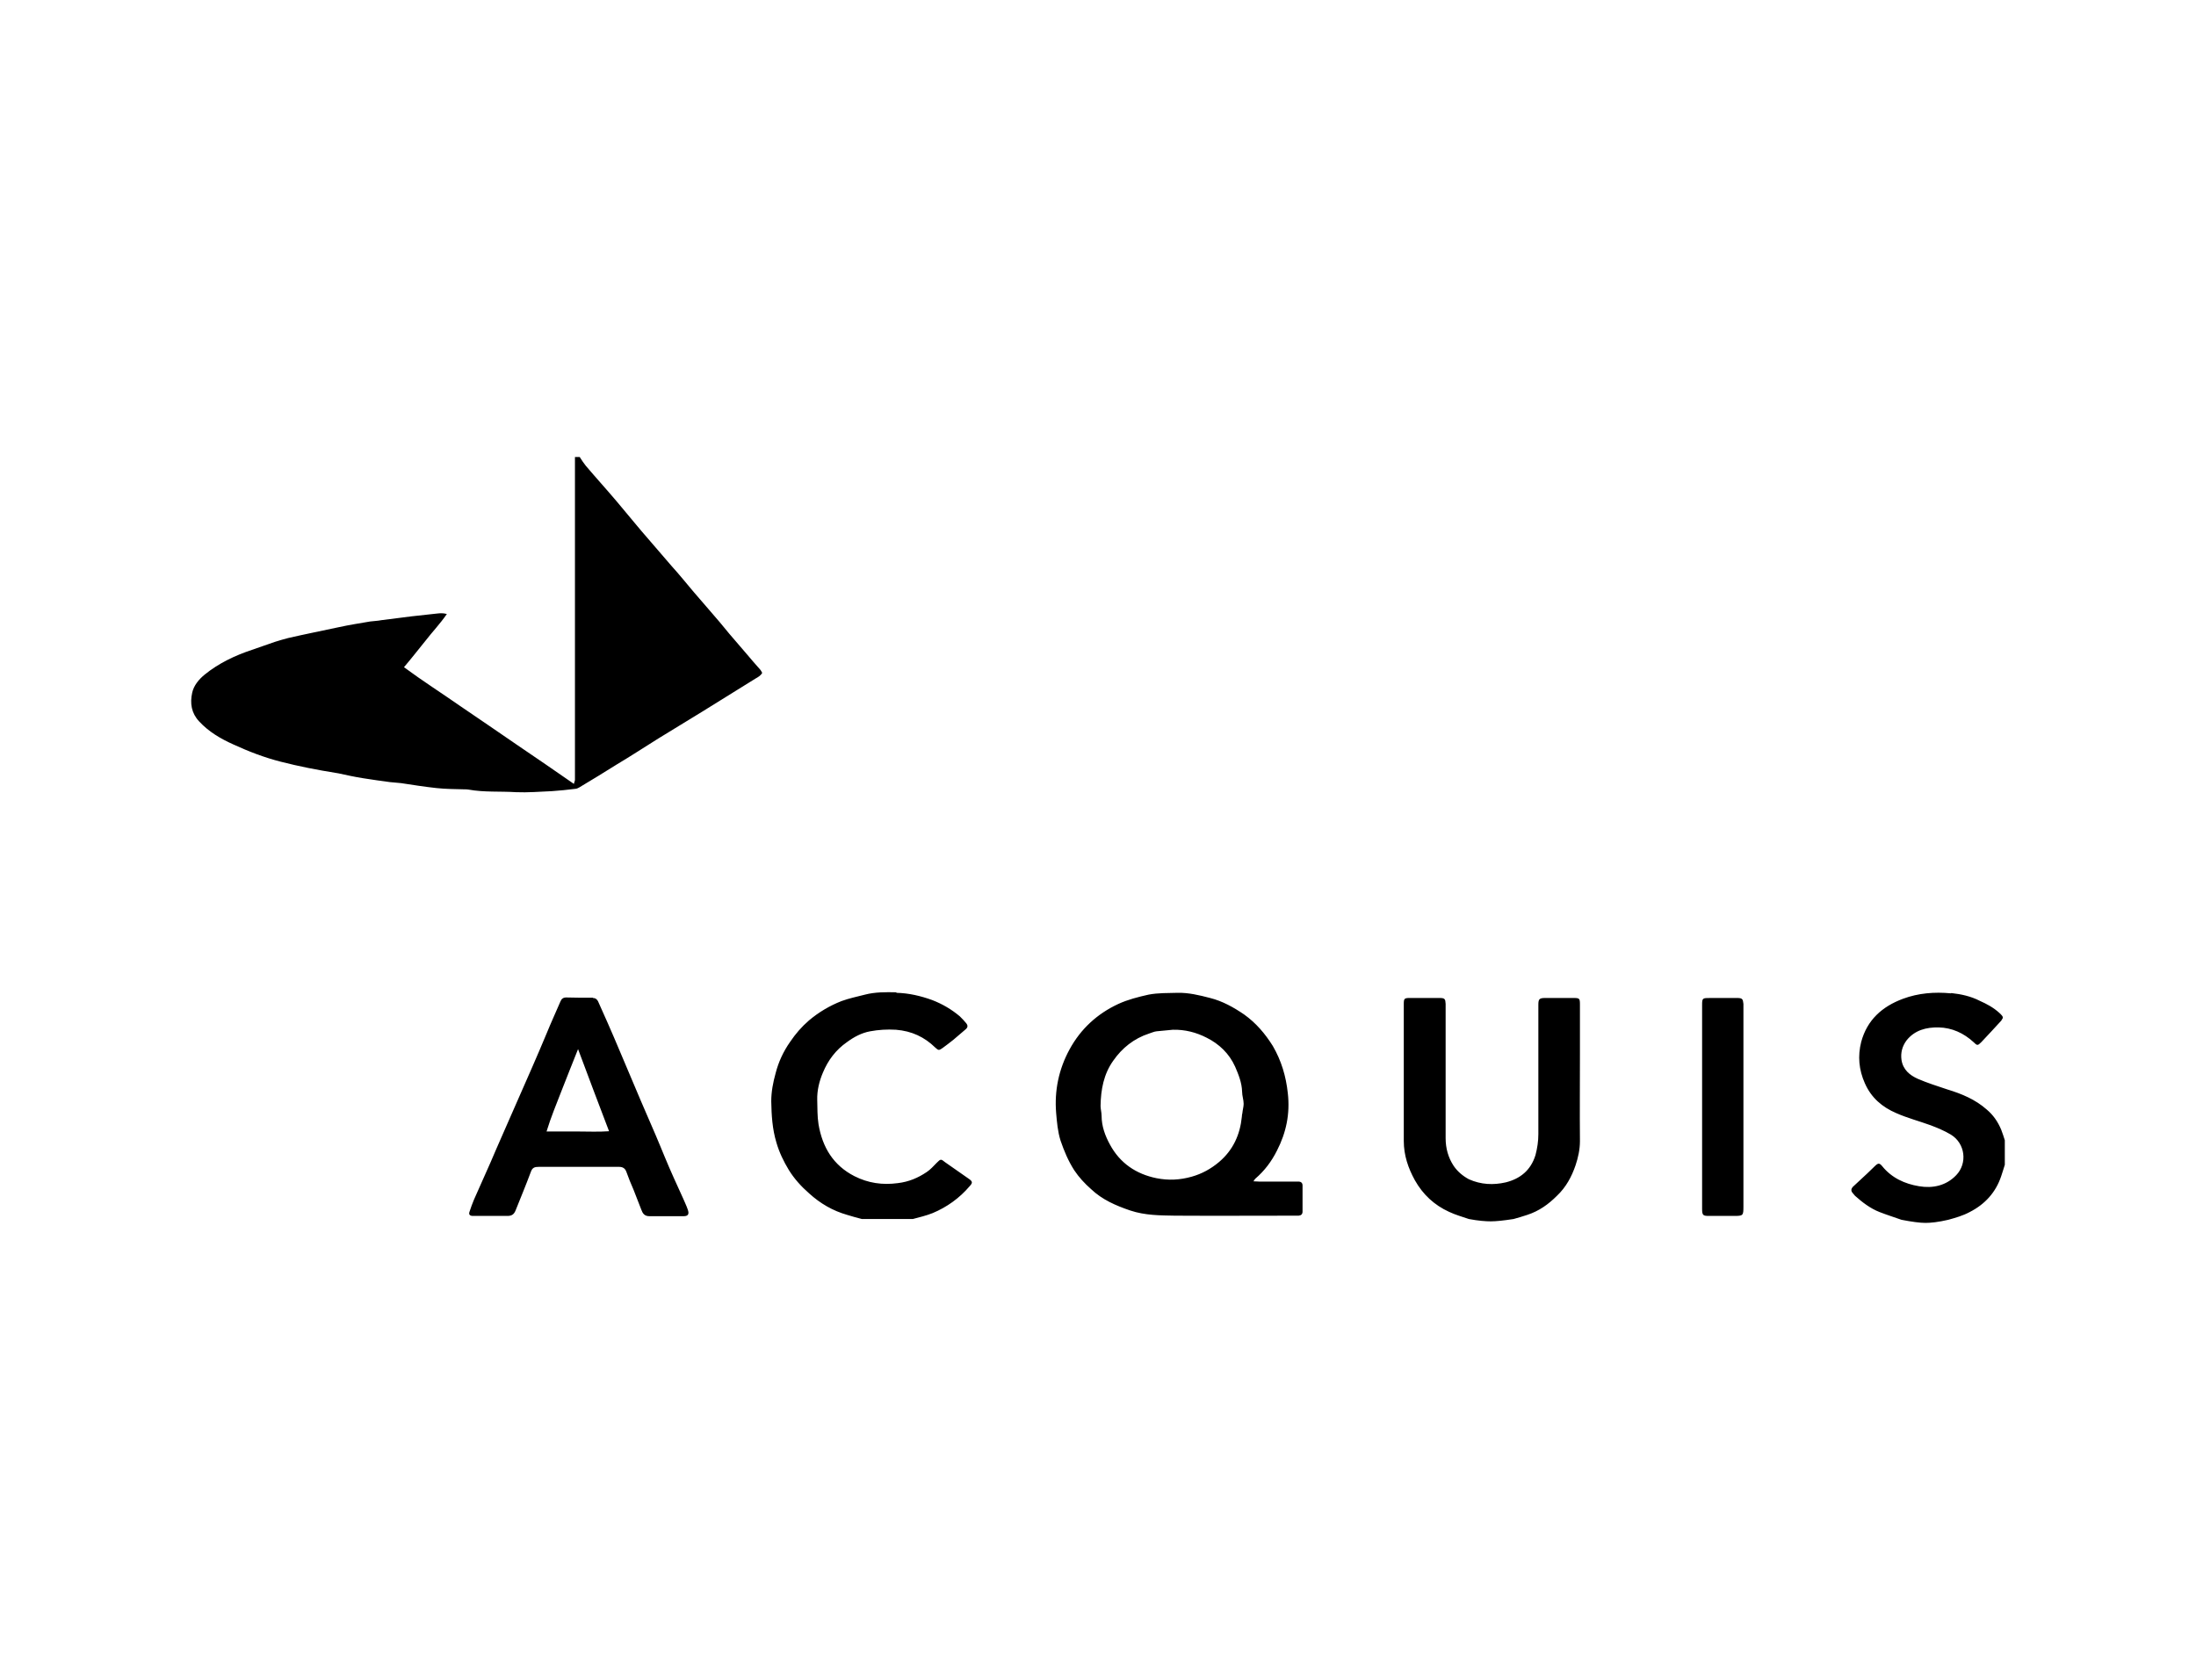 <?xml version="1.0" encoding="UTF-8"?>
<svg xmlns="http://www.w3.org/2000/svg" width="264" height="202" viewBox="0 0 264 202" fill="none">
  <g clip-path="url(#clip0_14564_22069)">
    <path d="M234.589 119.413C235.737 119.537 236.917 119.786 238.004 120.345C238.842 120.717 239.65 121.152 240.333 121.773C240.457 121.897 240.55 121.959 240.643 122.083C240.799 122.239 240.83 122.425 240.674 122.58C240.643 122.611 240.643 122.642 240.612 122.704C239.805 123.574 238.998 124.474 238.19 125.313C237.756 125.747 237.694 125.747 237.259 125.313C236.079 124.226 234.651 123.574 233.067 123.543C231.608 123.512 230.179 123.853 229.186 125.126C228.689 125.809 228.472 126.586 228.596 127.455C228.782 128.635 229.589 129.287 230.552 129.722C231.701 130.219 232.881 130.591 234.092 130.995C235.831 131.523 237.476 132.206 238.842 133.417C239.619 134.069 240.178 134.876 240.581 135.839C240.737 136.273 240.892 136.677 241.016 137.112V140.062C240.861 140.527 240.737 140.993 240.581 141.428C239.929 143.384 238.625 144.812 236.793 145.744C235.986 146.179 235.116 146.427 234.216 146.675C233.036 146.955 232.105 147.048 231.484 147.048C230.831 147.048 229.869 146.924 228.596 146.675C227.726 146.365 226.826 146.085 225.957 145.744C224.839 145.309 223.876 144.564 223.007 143.788C222.883 143.663 222.789 143.508 222.696 143.415C222.51 143.198 222.541 142.949 222.727 142.732C223.317 142.204 223.907 141.614 224.497 141.086C224.808 140.776 225.149 140.465 225.46 140.155C225.801 139.844 225.957 139.844 226.267 140.217C227.416 141.645 228.999 142.359 230.707 142.639C232.353 142.918 233.968 142.577 235.179 141.304C236.545 139.875 236.265 137.484 234.526 136.429C233.75 135.963 232.912 135.621 232.105 135.311C230.738 134.814 229.31 134.441 227.975 133.852C226.298 133.137 224.963 132.02 224.187 130.25C223.472 128.635 223.317 126.989 223.752 125.282C224.466 122.642 226.267 121.028 228.782 120.096C230.614 119.413 232.57 119.258 234.526 119.444L234.589 119.413ZM173.077 120.003C173.698 120.003 173.761 120.127 173.792 120.717V136.863C173.792 138.074 174.102 139.192 174.754 140.186C175.22 140.869 175.841 141.397 176.586 141.8C178.046 142.453 179.536 142.515 181.026 142.173C182.765 141.738 184.038 140.714 184.597 138.882C184.815 138.043 184.939 137.236 184.939 136.367V120.81C184.939 120.127 185.063 120.003 185.777 120.003H189.1C189.907 120.003 189.938 120.034 189.938 120.841V126.772C189.938 130.25 189.907 133.696 189.938 137.205C189.938 138.23 189.721 139.192 189.41 140.124C188.944 141.49 188.261 142.763 187.174 143.788C186.15 144.812 185.032 145.62 183.604 146.085C183.076 146.272 182.486 146.427 181.958 146.582C180.747 146.769 179.846 146.862 179.225 146.862C178.636 146.862 177.735 146.8 176.586 146.582C175.779 146.303 174.972 146.085 174.195 145.713C172.425 144.906 171.059 143.632 170.097 141.925C169.289 140.465 168.761 138.913 168.761 137.205V120.717C168.761 120.096 168.824 120.003 169.445 120.003H173.015H173.077ZM107.778 119.382C109.238 119.413 110.697 119.755 112.063 120.251C113.274 120.717 114.392 121.369 115.386 122.208C115.665 122.487 115.913 122.735 116.162 123.046C116.379 123.325 116.348 123.543 116.1 123.76L114.609 125.033C114.175 125.375 113.74 125.716 113.305 126.027C112.871 126.337 112.808 126.306 112.436 125.965C111.132 124.692 109.61 123.977 107.716 123.822C106.629 123.76 105.636 123.822 104.611 124.009C103.586 124.195 102.655 124.692 101.817 125.313C100.481 126.244 99.55 127.486 98.929 128.977C98.494 130.001 98.215 131.119 98.246 132.268C98.277 133.231 98.246 134.224 98.401 135.187C98.867 137.95 100.171 140.124 102.717 141.428C104.363 142.266 106.102 142.515 107.933 142.266C109.238 142.111 110.355 141.645 111.411 140.931C111.877 140.621 112.218 140.217 112.622 139.813C113.088 139.347 113.119 139.347 113.616 139.751C114.578 140.434 115.541 141.086 116.503 141.769C116.938 142.08 116.938 142.235 116.566 142.639C115.355 144.067 113.833 145.154 112.125 145.868C111.349 146.179 110.542 146.365 109.734 146.582H103.617C103.028 146.427 102.438 146.272 101.848 146.085C100.109 145.589 98.618 144.719 97.283 143.508C96.321 142.67 95.482 141.738 94.83 140.683C94.209 139.658 93.681 138.571 93.34 137.391C92.843 135.746 92.75 134.1 92.719 132.423C92.719 131.274 92.936 130.157 93.247 129.039C93.588 127.704 94.178 126.43 94.985 125.282C95.638 124.319 96.352 123.481 97.252 122.704C98.432 121.711 99.736 120.935 101.164 120.376C102.096 120.034 103.027 119.848 103.99 119.599C105.17 119.289 106.474 119.289 107.747 119.32L107.778 119.382ZM145.474 120.003C146.964 120.376 148.299 121.121 149.572 121.99C151.001 123.015 152.087 124.288 153.019 125.778C154.044 127.548 154.602 129.411 154.82 131.461C155.099 133.914 154.633 136.18 153.516 138.354C152.864 139.658 152.025 140.776 150.907 141.738C150.845 141.8 150.783 141.894 150.69 142.049C151.001 142.049 151.187 142.08 151.373 142.08H156.093C156.403 142.08 156.59 142.235 156.59 142.546V145.682C156.59 145.992 156.434 146.148 156.124 146.179H155.627C150.845 146.179 146.064 146.21 141.251 146.179C139.45 146.148 137.649 146.148 135.879 145.558C134.14 144.968 132.494 144.253 131.159 142.98C130.383 142.297 129.7 141.552 129.141 140.714C128.427 139.596 127.93 138.416 127.495 137.143C127.154 136.056 127.061 134.907 126.967 133.82C126.75 131.15 127.278 128.573 128.582 126.182C129.917 123.729 131.904 121.897 134.451 120.717C135.6 120.189 136.842 119.879 138.084 119.599C139.232 119.382 140.412 119.413 141.561 119.382C142.865 119.351 144.169 119.661 145.474 120.003ZM71.263 120.003C71.573 120.003 71.729 120.127 71.884 120.376C72.256 121.214 72.66 122.114 73.033 122.953C73.529 124.102 74.057 125.282 74.554 126.493C75.392 128.449 76.2 130.405 77.038 132.361C77.628 133.727 78.218 135.094 78.808 136.46C79.181 137.298 79.522 138.199 79.895 139.068C80.609 140.807 81.385 142.484 82.162 144.191L82.379 144.688C82.503 144.968 82.596 145.185 82.689 145.464C82.876 145.992 82.721 146.241 82.193 146.241H78.063C77.473 146.241 77.256 145.899 77.1 145.464C76.79 144.657 76.479 143.881 76.169 143.074C75.858 142.359 75.548 141.614 75.299 140.9C75.144 140.465 74.834 140.31 74.43 140.31H64.773C64.308 140.31 63.997 140.372 63.811 140.931C63.221 142.515 62.6 144.005 61.979 145.558C61.792 146.023 61.513 146.21 61.016 146.21H56.793C56.452 146.179 56.328 146.023 56.452 145.682C56.607 145.185 56.793 144.719 56.98 144.253C57.632 142.763 58.315 141.273 58.967 139.782C59.433 138.695 59.898 137.609 60.395 136.491C61.575 133.758 62.786 131.088 63.966 128.356C64.556 127.02 65.115 125.685 65.705 124.288C66.233 122.984 66.823 121.711 67.382 120.407C67.506 120.096 67.723 119.941 68.065 119.941C69.089 119.972 70.176 119.972 71.294 119.972L71.263 120.003ZM208.817 120.003C209.469 120.003 209.531 120.127 209.593 120.717V145.061C209.593 146.179 209.562 146.21 208.444 146.21H205.463C204.749 146.21 204.625 146.148 204.625 145.371V120.872C204.625 120.003 204.656 120.003 205.649 120.003H208.817ZM141.002 123.822C140.35 123.884 139.698 123.946 139.046 124.009C138.736 124.04 138.425 124.195 138.115 124.288C136.314 124.878 134.885 126.027 133.83 127.548C132.681 129.163 132.339 131.026 132.308 132.982C132.308 133.355 132.432 133.789 132.432 134.162C132.432 135.435 132.867 136.584 133.426 137.609C134.637 139.875 136.593 141.179 139.046 141.676C140.474 141.956 141.841 141.894 143.269 141.49C144.48 141.148 145.567 140.558 146.56 139.72C148.237 138.292 149.075 136.46 149.293 134.286C149.293 134.131 149.324 133.976 149.355 133.852C149.386 133.479 149.51 133.075 149.51 132.734C149.51 132.237 149.324 131.771 149.324 131.274C149.293 130.188 148.889 129.194 148.485 128.262C147.771 126.679 146.56 125.53 145.07 124.785C143.797 124.133 142.462 123.791 141.002 123.822ZM69.493 126.151C68.81 127.89 68.158 129.473 67.537 131.088C66.916 132.703 66.233 134.317 65.705 136.056H69.493C70.704 136.056 71.946 136.118 73.219 136.025C71.946 132.703 70.735 129.473 69.493 126.151ZM69.71 54.983C69.928 55.325 70.176 55.697 70.424 56.008C71.635 57.436 72.877 58.802 74.088 60.231L77.069 63.801L80.733 68.055C81.665 69.08 82.534 70.167 83.404 71.192C84.056 71.968 84.708 72.682 85.36 73.458C86.167 74.39 86.943 75.29 87.689 76.222L89.769 78.644C90.297 79.265 90.794 79.855 91.353 80.476C91.477 80.6 91.539 80.755 91.632 80.91C91.446 81.252 91.104 81.438 90.825 81.594C88.682 82.929 86.571 84.233 84.428 85.568L79.15 88.797C77.504 89.822 75.858 90.909 74.182 91.902C72.66 92.865 71.17 93.765 69.617 94.697C69.493 94.759 69.338 94.852 69.182 94.852C68.22 94.976 67.257 95.069 66.357 95.132C64.897 95.194 63.438 95.318 62.041 95.256C60.116 95.132 58.222 95.287 56.328 94.945C56.172 94.914 55.986 94.914 55.831 94.914C54.713 94.883 53.564 94.883 52.446 94.759C51.018 94.604 49.652 94.386 48.223 94.169C47.758 94.107 47.354 94.107 46.888 94.045C45.801 93.889 44.746 93.765 43.659 93.579C42.665 93.424 41.672 93.206 40.678 92.989C40.554 92.958 40.399 92.958 40.305 92.927C38.163 92.585 35.927 92.151 33.754 91.592C31.798 91.095 29.935 90.381 28.041 89.511C26.519 88.828 25.091 87.99 23.942 86.748C23.01 85.754 22.824 84.574 23.104 83.301C23.29 82.432 23.911 81.687 24.594 81.128C26.271 79.761 28.227 78.83 30.276 78.147C31.208 77.836 32.108 77.495 33.04 77.184C33.568 77.029 34.126 76.843 34.654 76.719C36.672 76.253 38.722 75.849 40.74 75.414C42.013 75.135 43.224 74.949 44.497 74.731C44.932 74.669 45.367 74.669 45.832 74.576L49.496 74.11L52.601 73.769C52.943 73.738 53.254 73.707 53.719 73.831C52.912 75.011 51.98 75.973 51.142 77.06C50.304 78.085 49.496 79.141 48.565 80.227C50.832 81.904 53.129 83.363 55.396 84.947C57.663 86.468 59.929 88.052 62.165 89.573C64.432 91.095 66.698 92.678 68.996 94.262C69.027 94.045 69.12 93.921 69.12 93.765V54.952H69.71V54.983Z" fill="#0D0D0D" style="fill:#0D0D0D;fill:color(display-p3 0.051 0.051 0.051);fill-opacity:1;"></path>
  </g>
  <defs>
    <clipPath id="clip0_14564_22069">
      <rect width="264" height="202" fill="white" style="fill:white;fill-opacity:1;"></rect>
    </clipPath>
  </defs>
</svg>

